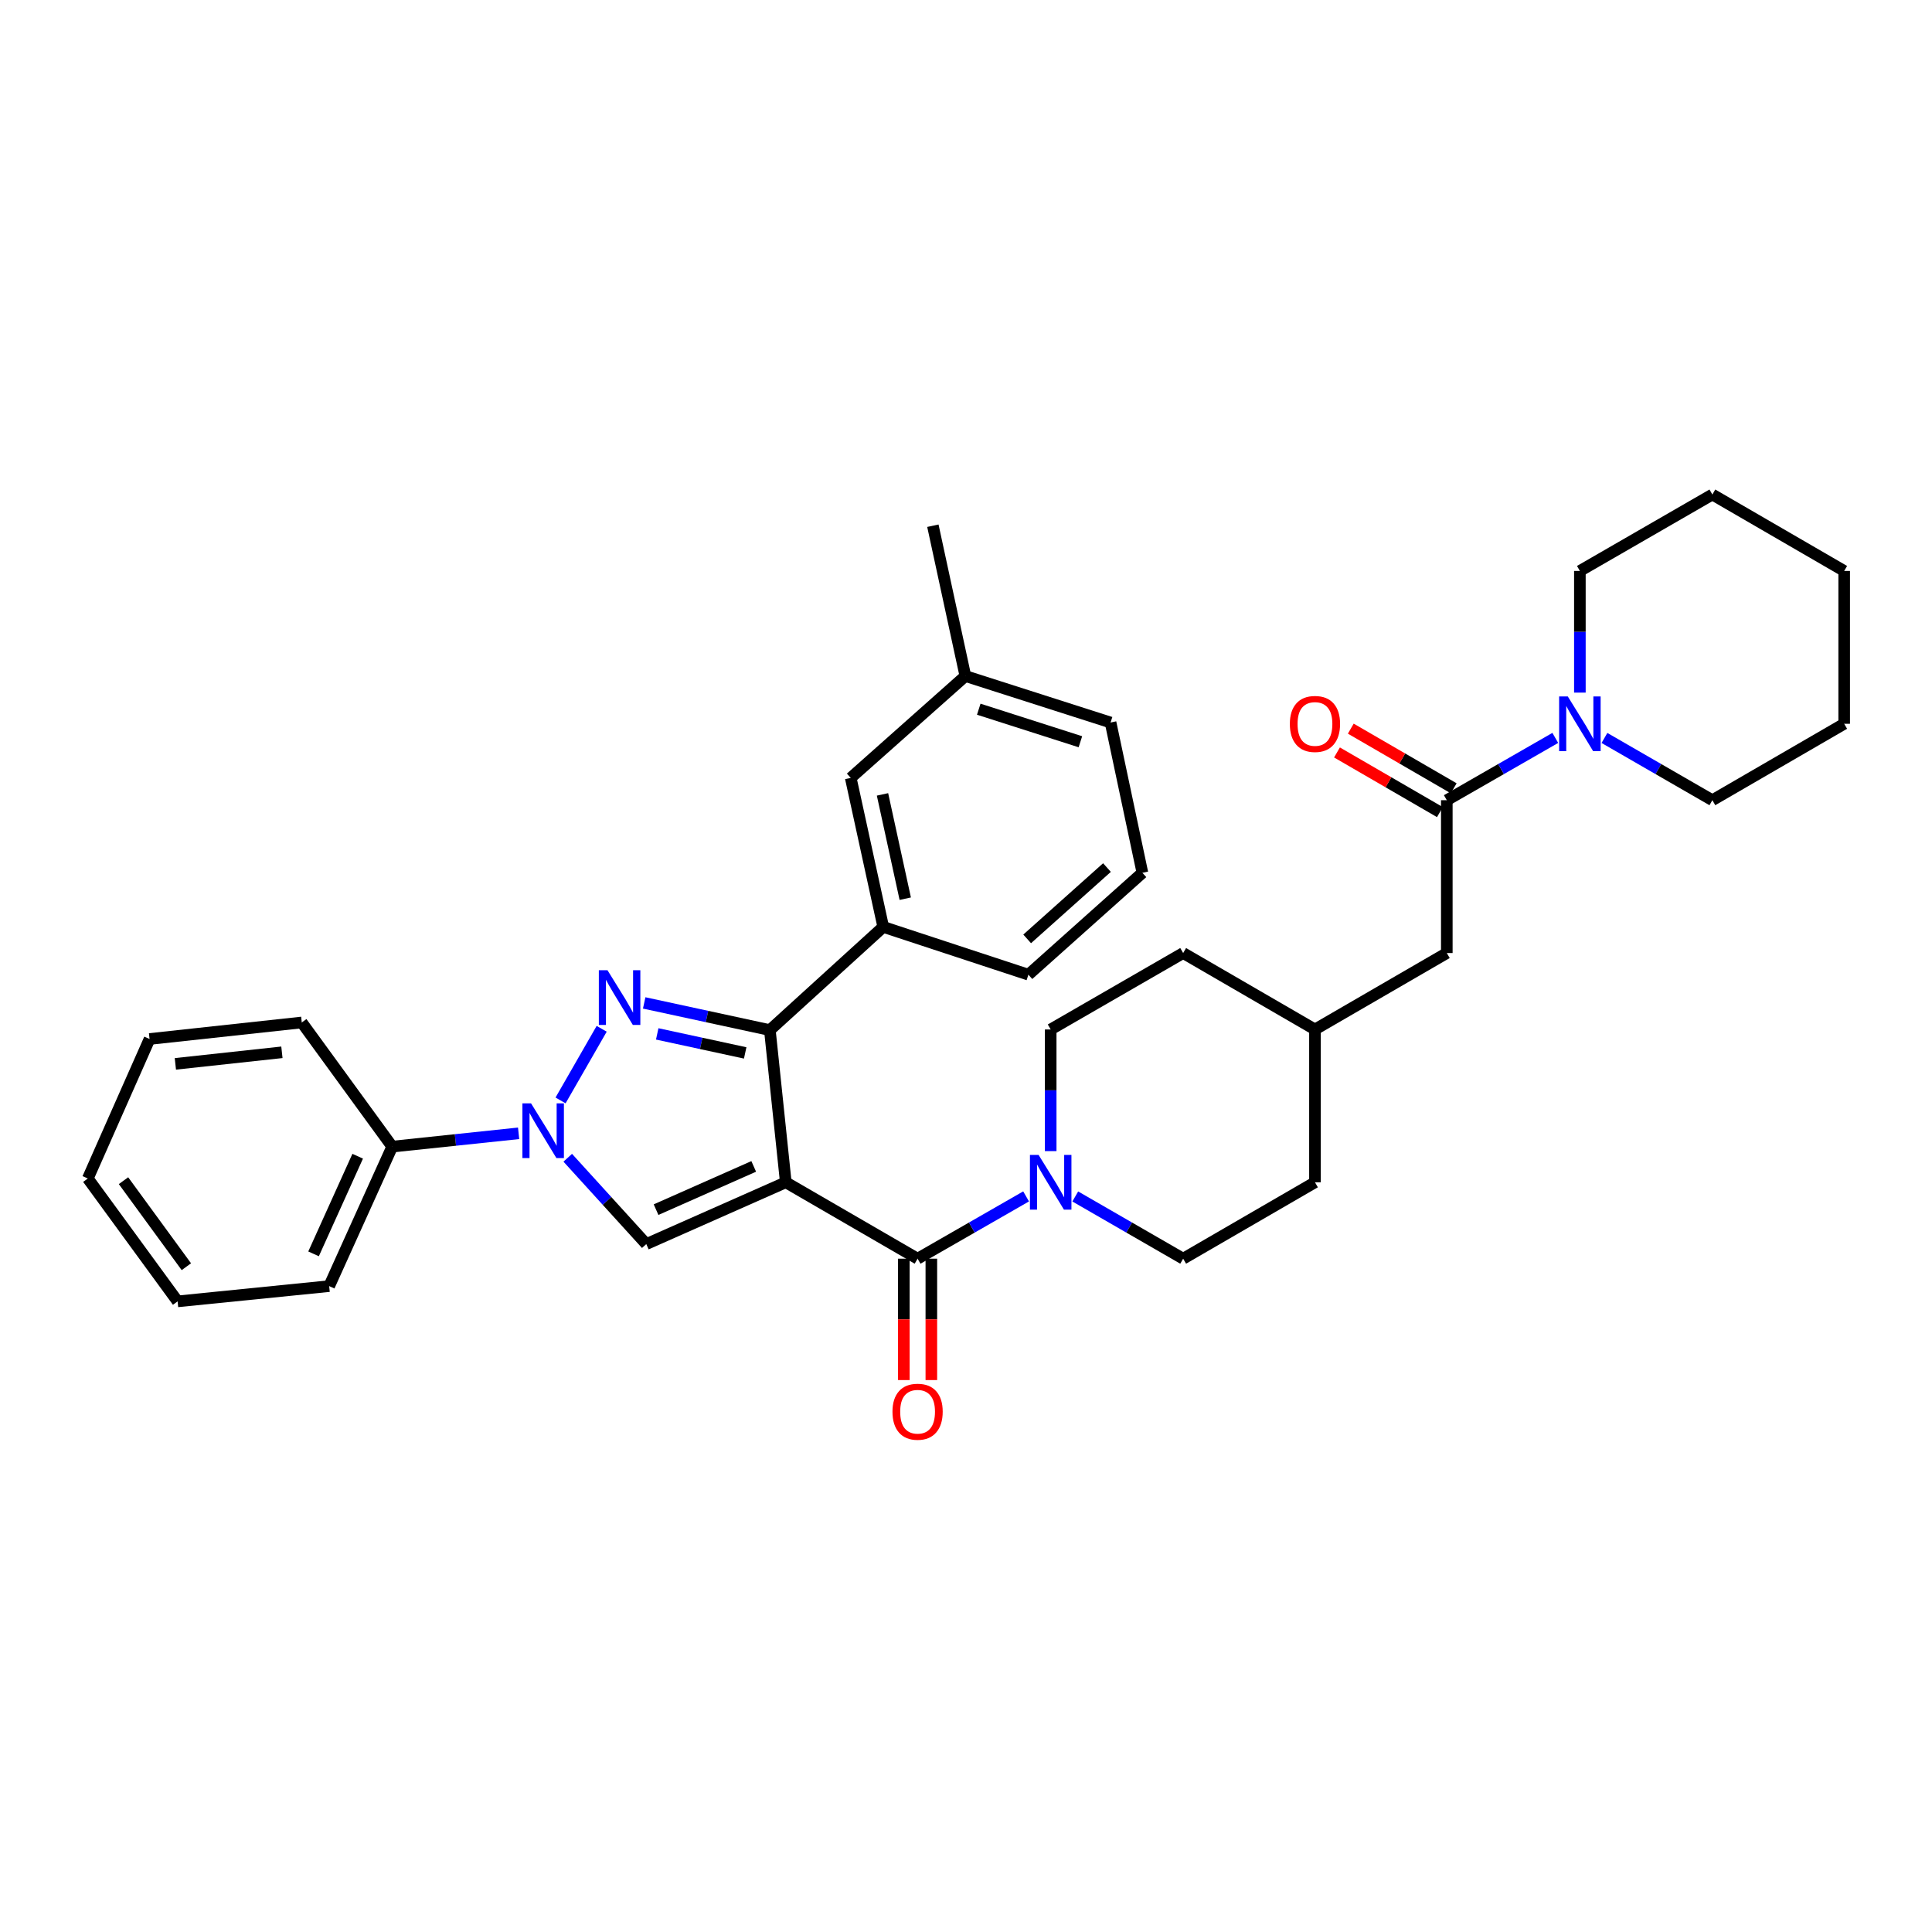 <?xml version='1.0' encoding='iso-8859-1'?>
<svg version='1.1' baseProfile='full'
              xmlns='http://www.w3.org/2000/svg'
                      xmlns:rdkit='http://www.rdkit.org/xml'
                      xmlns:xlink='http://www.w3.org/1999/xlink'
                  xml:space='preserve'
width='1000px' height='1000px' viewBox='0 0 1000 1000'>
<!-- END OF HEADER -->
<rect style='opacity:1.0;fill:#FFFFFF;stroke:none' width='1000' height='1000' x='0' y='0'> </rect>
<path class='bond-1' d='M 406.722,611.952 L 398.477,533.177' style='fill:none;fill-rule:evenodd;stroke:#000000;stroke-width:6px;stroke-linecap:butt;stroke-linejoin:miter;stroke-opacity:1' />
<path class='bond-3' d='M 406.722,611.952 L 334.514,643.933' style='fill:none;fill-rule:evenodd;stroke:#000000;stroke-width:6px;stroke-linecap:butt;stroke-linejoin:miter;stroke-opacity:1' />
<path class='bond-3' d='M 390.123,603.727 L 339.578,626.114' style='fill:none;fill-rule:evenodd;stroke:#000000;stroke-width:6px;stroke-linecap:butt;stroke-linejoin:miter;stroke-opacity:1' />
<path class='bond-4' d='M 406.722,611.952 L 474.942,651.497' style='fill:none;fill-rule:evenodd;stroke:#000000;stroke-width:6px;stroke-linecap:butt;stroke-linejoin:miter;stroke-opacity:1' />
<path class='bond-0' d='M 333.429,519.108 L 365.953,526.143' style='fill:none;fill-rule:evenodd;stroke:#0000FF;stroke-width:6px;stroke-linecap:butt;stroke-linejoin:miter;stroke-opacity:1' />
<path class='bond-0' d='M 365.953,526.143 L 398.477,533.177' style='fill:none;fill-rule:evenodd;stroke:#000000;stroke-width:6px;stroke-linecap:butt;stroke-linejoin:miter;stroke-opacity:1' />
<path class='bond-0' d='M 340.176,535.139 L 362.943,540.063' style='fill:none;fill-rule:evenodd;stroke:#0000FF;stroke-width:6px;stroke-linecap:butt;stroke-linejoin:miter;stroke-opacity:1' />
<path class='bond-0' d='M 362.943,540.063 L 385.709,544.987' style='fill:none;fill-rule:evenodd;stroke:#000000;stroke-width:6px;stroke-linecap:butt;stroke-linejoin:miter;stroke-opacity:1' />
<path class='bond-34' d='M 311.43,532.502 L 290.141,569.582' style='fill:none;fill-rule:evenodd;stroke:#0000FF;stroke-width:6px;stroke-linecap:butt;stroke-linejoin:miter;stroke-opacity:1' />
<path class='bond-8' d='M 398.477,533.177 L 457.163,479.769' style='fill:none;fill-rule:evenodd;stroke:#000000;stroke-width:6px;stroke-linecap:butt;stroke-linejoin:miter;stroke-opacity:1' />
<path class='bond-2' d='M 293.861,599.248 L 314.188,621.591' style='fill:none;fill-rule:evenodd;stroke:#0000FF;stroke-width:6px;stroke-linecap:butt;stroke-linejoin:miter;stroke-opacity:1' />
<path class='bond-2' d='M 314.188,621.591 L 334.514,643.933' style='fill:none;fill-rule:evenodd;stroke:#000000;stroke-width:6px;stroke-linecap:butt;stroke-linejoin:miter;stroke-opacity:1' />
<path class='bond-9' d='M 268.434,586.601 L 235.723,590.047' style='fill:none;fill-rule:evenodd;stroke:#0000FF;stroke-width:6px;stroke-linecap:butt;stroke-linejoin:miter;stroke-opacity:1' />
<path class='bond-9' d='M 235.723,590.047 L 203.012,593.492' style='fill:none;fill-rule:evenodd;stroke:#000000;stroke-width:6px;stroke-linecap:butt;stroke-linejoin:miter;stroke-opacity:1' />
<path class='bond-5' d='M 474.942,651.497 L 503.025,635.377' style='fill:none;fill-rule:evenodd;stroke:#000000;stroke-width:6px;stroke-linecap:butt;stroke-linejoin:miter;stroke-opacity:1' />
<path class='bond-5' d='M 503.025,635.377 L 531.108,619.257' style='fill:none;fill-rule:evenodd;stroke:#0000FF;stroke-width:6px;stroke-linecap:butt;stroke-linejoin:miter;stroke-opacity:1' />
<path class='bond-10' d='M 467.821,651.497 L 467.821,682.91' style='fill:none;fill-rule:evenodd;stroke:#000000;stroke-width:6px;stroke-linecap:butt;stroke-linejoin:miter;stroke-opacity:1' />
<path class='bond-10' d='M 467.821,682.91 L 467.821,714.322' style='fill:none;fill-rule:evenodd;stroke:#FF0000;stroke-width:6px;stroke-linecap:butt;stroke-linejoin:miter;stroke-opacity:1' />
<path class='bond-10' d='M 482.063,651.497 L 482.063,682.91' style='fill:none;fill-rule:evenodd;stroke:#000000;stroke-width:6px;stroke-linecap:butt;stroke-linejoin:miter;stroke-opacity:1' />
<path class='bond-10' d='M 482.063,682.91 L 482.063,714.322' style='fill:none;fill-rule:evenodd;stroke:#FF0000;stroke-width:6px;stroke-linecap:butt;stroke-linejoin:miter;stroke-opacity:1' />
<path class='bond-14' d='M 543.834,595.814 L 543.834,564.333' style='fill:none;fill-rule:evenodd;stroke:#0000FF;stroke-width:6px;stroke-linecap:butt;stroke-linejoin:miter;stroke-opacity:1' />
<path class='bond-14' d='M 543.834,564.333 L 543.834,532.852' style='fill:none;fill-rule:evenodd;stroke:#000000;stroke-width:6px;stroke-linecap:butt;stroke-linejoin:miter;stroke-opacity:1' />
<path class='bond-15' d='M 556.553,619.287 L 584.478,635.392' style='fill:none;fill-rule:evenodd;stroke:#0000FF;stroke-width:6px;stroke-linecap:butt;stroke-linejoin:miter;stroke-opacity:1' />
<path class='bond-15' d='M 584.478,635.392 L 612.402,651.497' style='fill:none;fill-rule:evenodd;stroke:#000000;stroke-width:6px;stroke-linecap:butt;stroke-linejoin:miter;stroke-opacity:1' />
<path class='bond-6' d='M 748.865,414.184 L 748.865,493.291' style='fill:none;fill-rule:evenodd;stroke:#000000;stroke-width:6px;stroke-linecap:butt;stroke-linejoin:miter;stroke-opacity:1' />
<path class='bond-7' d='M 748.865,414.184 L 776.941,398.061' style='fill:none;fill-rule:evenodd;stroke:#000000;stroke-width:6px;stroke-linecap:butt;stroke-linejoin:miter;stroke-opacity:1' />
<path class='bond-7' d='M 776.941,398.061 L 805.016,381.938' style='fill:none;fill-rule:evenodd;stroke:#0000FF;stroke-width:6px;stroke-linecap:butt;stroke-linejoin:miter;stroke-opacity:1' />
<path class='bond-12' d='M 752.436,408.023 L 725.8,392.585' style='fill:none;fill-rule:evenodd;stroke:#000000;stroke-width:6px;stroke-linecap:butt;stroke-linejoin:miter;stroke-opacity:1' />
<path class='bond-12' d='M 725.8,392.585 L 699.165,377.147' style='fill:none;fill-rule:evenodd;stroke:#FF0000;stroke-width:6px;stroke-linecap:butt;stroke-linejoin:miter;stroke-opacity:1' />
<path class='bond-12' d='M 745.294,420.345 L 718.659,404.907' style='fill:none;fill-rule:evenodd;stroke:#000000;stroke-width:6px;stroke-linecap:butt;stroke-linejoin:miter;stroke-opacity:1' />
<path class='bond-12' d='M 718.659,404.907 L 692.023,389.469' style='fill:none;fill-rule:evenodd;stroke:#FF0000;stroke-width:6px;stroke-linecap:butt;stroke-linejoin:miter;stroke-opacity:1' />
<path class='bond-20' d='M 817.742,358.493 L 817.742,327.008' style='fill:none;fill-rule:evenodd;stroke:#0000FF;stroke-width:6px;stroke-linecap:butt;stroke-linejoin:miter;stroke-opacity:1' />
<path class='bond-20' d='M 817.742,327.008 L 817.742,295.523' style='fill:none;fill-rule:evenodd;stroke:#000000;stroke-width:6px;stroke-linecap:butt;stroke-linejoin:miter;stroke-opacity:1' />
<path class='bond-21' d='M 830.461,381.966 L 858.389,398.075' style='fill:none;fill-rule:evenodd;stroke:#0000FF;stroke-width:6px;stroke-linecap:butt;stroke-linejoin:miter;stroke-opacity:1' />
<path class='bond-21' d='M 858.389,398.075 L 886.318,414.184' style='fill:none;fill-rule:evenodd;stroke:#000000;stroke-width:6px;stroke-linecap:butt;stroke-linejoin:miter;stroke-opacity:1' />
<path class='bond-13' d='M 457.163,479.769 L 440.341,402.64' style='fill:none;fill-rule:evenodd;stroke:#000000;stroke-width:6px;stroke-linecap:butt;stroke-linejoin:miter;stroke-opacity:1' />
<path class='bond-13' d='M 468.555,465.165 L 456.78,411.174' style='fill:none;fill-rule:evenodd;stroke:#000000;stroke-width:6px;stroke-linecap:butt;stroke-linejoin:miter;stroke-opacity:1' />
<path class='bond-22' d='M 457.163,479.769 L 532.298,504.495' style='fill:none;fill-rule:evenodd;stroke:#000000;stroke-width:6px;stroke-linecap:butt;stroke-linejoin:miter;stroke-opacity:1' />
<path class='bond-24' d='M 203.012,593.492 L 170.382,665.692' style='fill:none;fill-rule:evenodd;stroke:#000000;stroke-width:6px;stroke-linecap:butt;stroke-linejoin:miter;stroke-opacity:1' />
<path class='bond-24' d='M 185.139,598.457 L 162.298,648.996' style='fill:none;fill-rule:evenodd;stroke:#000000;stroke-width:6px;stroke-linecap:butt;stroke-linejoin:miter;stroke-opacity:1' />
<path class='bond-25' d='M 203.012,593.492 L 156.195,529.229' style='fill:none;fill-rule:evenodd;stroke:#000000;stroke-width:6px;stroke-linecap:butt;stroke-linejoin:miter;stroke-opacity:1' />
<path class='bond-11' d='M 748.865,493.291 L 680.622,532.852' style='fill:none;fill-rule:evenodd;stroke:#000000;stroke-width:6px;stroke-linecap:butt;stroke-linejoin:miter;stroke-opacity:1' />
<path class='bond-17' d='M 440.341,402.64 L 499.676,349.912' style='fill:none;fill-rule:evenodd;stroke:#000000;stroke-width:6px;stroke-linecap:butt;stroke-linejoin:miter;stroke-opacity:1' />
<path class='bond-18' d='M 543.834,532.852 L 612.402,493.291' style='fill:none;fill-rule:evenodd;stroke:#000000;stroke-width:6px;stroke-linecap:butt;stroke-linejoin:miter;stroke-opacity:1' />
<path class='bond-19' d='M 612.402,651.497 L 680.622,611.952' style='fill:none;fill-rule:evenodd;stroke:#000000;stroke-width:6px;stroke-linecap:butt;stroke-linejoin:miter;stroke-opacity:1' />
<path class='bond-16' d='M 680.622,532.852 L 680.622,611.952' style='fill:none;fill-rule:evenodd;stroke:#000000;stroke-width:6px;stroke-linecap:butt;stroke-linejoin:miter;stroke-opacity:1' />
<path class='bond-35' d='M 680.622,532.852 L 612.402,493.291' style='fill:none;fill-rule:evenodd;stroke:#000000;stroke-width:6px;stroke-linecap:butt;stroke-linejoin:miter;stroke-opacity:1' />
<path class='bond-27' d='M 499.676,349.912 L 482.854,272.111' style='fill:none;fill-rule:evenodd;stroke:#000000;stroke-width:6px;stroke-linecap:butt;stroke-linejoin:miter;stroke-opacity:1' />
<path class='bond-36' d='M 499.676,349.912 L 574.827,373.974' style='fill:none;fill-rule:evenodd;stroke:#000000;stroke-width:6px;stroke-linecap:butt;stroke-linejoin:miter;stroke-opacity:1' />
<path class='bond-36' d='M 506.605,367.085 L 559.211,383.928' style='fill:none;fill-rule:evenodd;stroke:#000000;stroke-width:6px;stroke-linecap:butt;stroke-linejoin:miter;stroke-opacity:1' />
<path class='bond-29' d='M 817.742,295.523 L 886.318,255.962' style='fill:none;fill-rule:evenodd;stroke:#000000;stroke-width:6px;stroke-linecap:butt;stroke-linejoin:miter;stroke-opacity:1' />
<path class='bond-28' d='M 886.318,414.184 L 954.545,374.63' style='fill:none;fill-rule:evenodd;stroke:#000000;stroke-width:6px;stroke-linecap:butt;stroke-linejoin:miter;stroke-opacity:1' />
<path class='bond-23' d='M 532.298,504.495 L 591.308,451.759' style='fill:none;fill-rule:evenodd;stroke:#000000;stroke-width:6px;stroke-linecap:butt;stroke-linejoin:miter;stroke-opacity:1' />
<path class='bond-23' d='M 531.659,485.965 L 572.966,449.05' style='fill:none;fill-rule:evenodd;stroke:#000000;stroke-width:6px;stroke-linecap:butt;stroke-linejoin:miter;stroke-opacity:1' />
<path class='bond-26' d='M 591.308,451.759 L 574.827,373.974' style='fill:none;fill-rule:evenodd;stroke:#000000;stroke-width:6px;stroke-linecap:butt;stroke-linejoin:miter;stroke-opacity:1' />
<path class='bond-30' d='M 170.382,665.692 L 91.931,673.588' style='fill:none;fill-rule:evenodd;stroke:#000000;stroke-width:6px;stroke-linecap:butt;stroke-linejoin:miter;stroke-opacity:1' />
<path class='bond-31' d='M 156.195,529.229 L 77.412,537.782' style='fill:none;fill-rule:evenodd;stroke:#000000;stroke-width:6px;stroke-linecap:butt;stroke-linejoin:miter;stroke-opacity:1' />
<path class='bond-31' d='M 145.915,544.67 L 90.767,550.658' style='fill:none;fill-rule:evenodd;stroke:#000000;stroke-width:6px;stroke-linecap:butt;stroke-linejoin:miter;stroke-opacity:1' />
<path class='bond-33' d='M 954.545,374.63 L 954.545,295.523' style='fill:none;fill-rule:evenodd;stroke:#000000;stroke-width:6px;stroke-linecap:butt;stroke-linejoin:miter;stroke-opacity:1' />
<path class='bond-38' d='M 886.318,255.962 L 954.545,295.523' style='fill:none;fill-rule:evenodd;stroke:#000000;stroke-width:6px;stroke-linecap:butt;stroke-linejoin:miter;stroke-opacity:1' />
<path class='bond-37' d='M 91.931,673.588 L 45.455,609.981' style='fill:none;fill-rule:evenodd;stroke:#000000;stroke-width:6px;stroke-linecap:butt;stroke-linejoin:miter;stroke-opacity:1' />
<path class='bond-37' d='M 96.459,655.645 L 63.925,611.12' style='fill:none;fill-rule:evenodd;stroke:#000000;stroke-width:6px;stroke-linecap:butt;stroke-linejoin:miter;stroke-opacity:1' />
<path class='bond-32' d='M 77.412,537.782 L 45.455,609.981' style='fill:none;fill-rule:evenodd;stroke:#000000;stroke-width:6px;stroke-linecap:butt;stroke-linejoin:miter;stroke-opacity:1' />
<path  class='atom-1' d='M 314.44 502.195
L 323.72 517.195
Q 324.64 518.675, 326.12 521.355
Q 327.6 524.035, 327.68 524.195
L 327.68 502.195
L 331.44 502.195
L 331.44 530.515
L 327.56 530.515
L 317.6 514.115
Q 316.44 512.195, 315.2 509.995
Q 314 507.795, 313.64 507.115
L 313.64 530.515
L 309.96 530.515
L 309.96 502.195
L 314.44 502.195
' fill='#0000FF'/>
<path  class='atom-3' d='M 274.878 571.103
L 284.158 586.103
Q 285.078 587.583, 286.558 590.263
Q 288.038 592.943, 288.118 593.103
L 288.118 571.103
L 291.878 571.103
L 291.878 599.423
L 287.998 599.423
L 278.038 583.023
Q 276.878 581.103, 275.638 578.903
Q 274.438 576.703, 274.078 576.023
L 274.078 599.423
L 270.398 599.423
L 270.398 571.103
L 274.878 571.103
' fill='#0000FF'/>
<path  class='atom-6' d='M 537.574 597.792
L 546.854 612.792
Q 547.774 614.272, 549.254 616.952
Q 550.734 619.632, 550.814 619.792
L 550.814 597.792
L 554.574 597.792
L 554.574 626.112
L 550.694 626.112
L 540.734 609.712
Q 539.574 607.792, 538.334 605.592
Q 537.134 603.392, 536.774 602.712
L 536.774 626.112
L 533.094 626.112
L 533.094 597.792
L 537.574 597.792
' fill='#0000FF'/>
<path  class='atom-8' d='M 811.482 360.47
L 820.762 375.47
Q 821.682 376.95, 823.162 379.63
Q 824.642 382.31, 824.722 382.47
L 824.722 360.47
L 828.482 360.47
L 828.482 388.79
L 824.602 388.79
L 814.642 372.39
Q 813.482 370.47, 812.242 368.27
Q 811.042 366.07, 810.682 365.39
L 810.682 388.79
L 807.002 388.79
L 807.002 360.47
L 811.482 360.47
' fill='#0000FF'/>
<path  class='atom-11' d='M 461.942 730.7
Q 461.942 723.9, 465.302 720.1
Q 468.662 716.3, 474.942 716.3
Q 481.222 716.3, 484.582 720.1
Q 487.942 723.9, 487.942 730.7
Q 487.942 737.58, 484.542 741.5
Q 481.142 745.38, 474.942 745.38
Q 468.702 745.38, 465.302 741.5
Q 461.942 737.62, 461.942 730.7
M 474.942 742.18
Q 479.262 742.18, 481.582 739.3
Q 483.942 736.38, 483.942 730.7
Q 483.942 725.14, 481.582 722.34
Q 479.262 719.5, 474.942 719.5
Q 470.622 719.5, 468.262 722.3
Q 465.942 725.1, 465.942 730.7
Q 465.942 736.42, 468.262 739.3
Q 470.622 742.18, 474.942 742.18
' fill='#FF0000'/>
<path  class='atom-13' d='M 667.622 374.71
Q 667.622 367.91, 670.982 364.11
Q 674.342 360.31, 680.622 360.31
Q 686.902 360.31, 690.262 364.11
Q 693.622 367.91, 693.622 374.71
Q 693.622 381.59, 690.222 385.51
Q 686.822 389.39, 680.622 389.39
Q 674.382 389.39, 670.982 385.51
Q 667.622 381.63, 667.622 374.71
M 680.622 386.19
Q 684.942 386.19, 687.262 383.31
Q 689.622 380.39, 689.622 374.71
Q 689.622 369.15, 687.262 366.35
Q 684.942 363.51, 680.622 363.51
Q 676.302 363.51, 673.942 366.31
Q 671.622 369.11, 671.622 374.71
Q 671.622 380.43, 673.942 383.31
Q 676.302 386.19, 680.622 386.19
' fill='#FF0000'/>
</svg>
